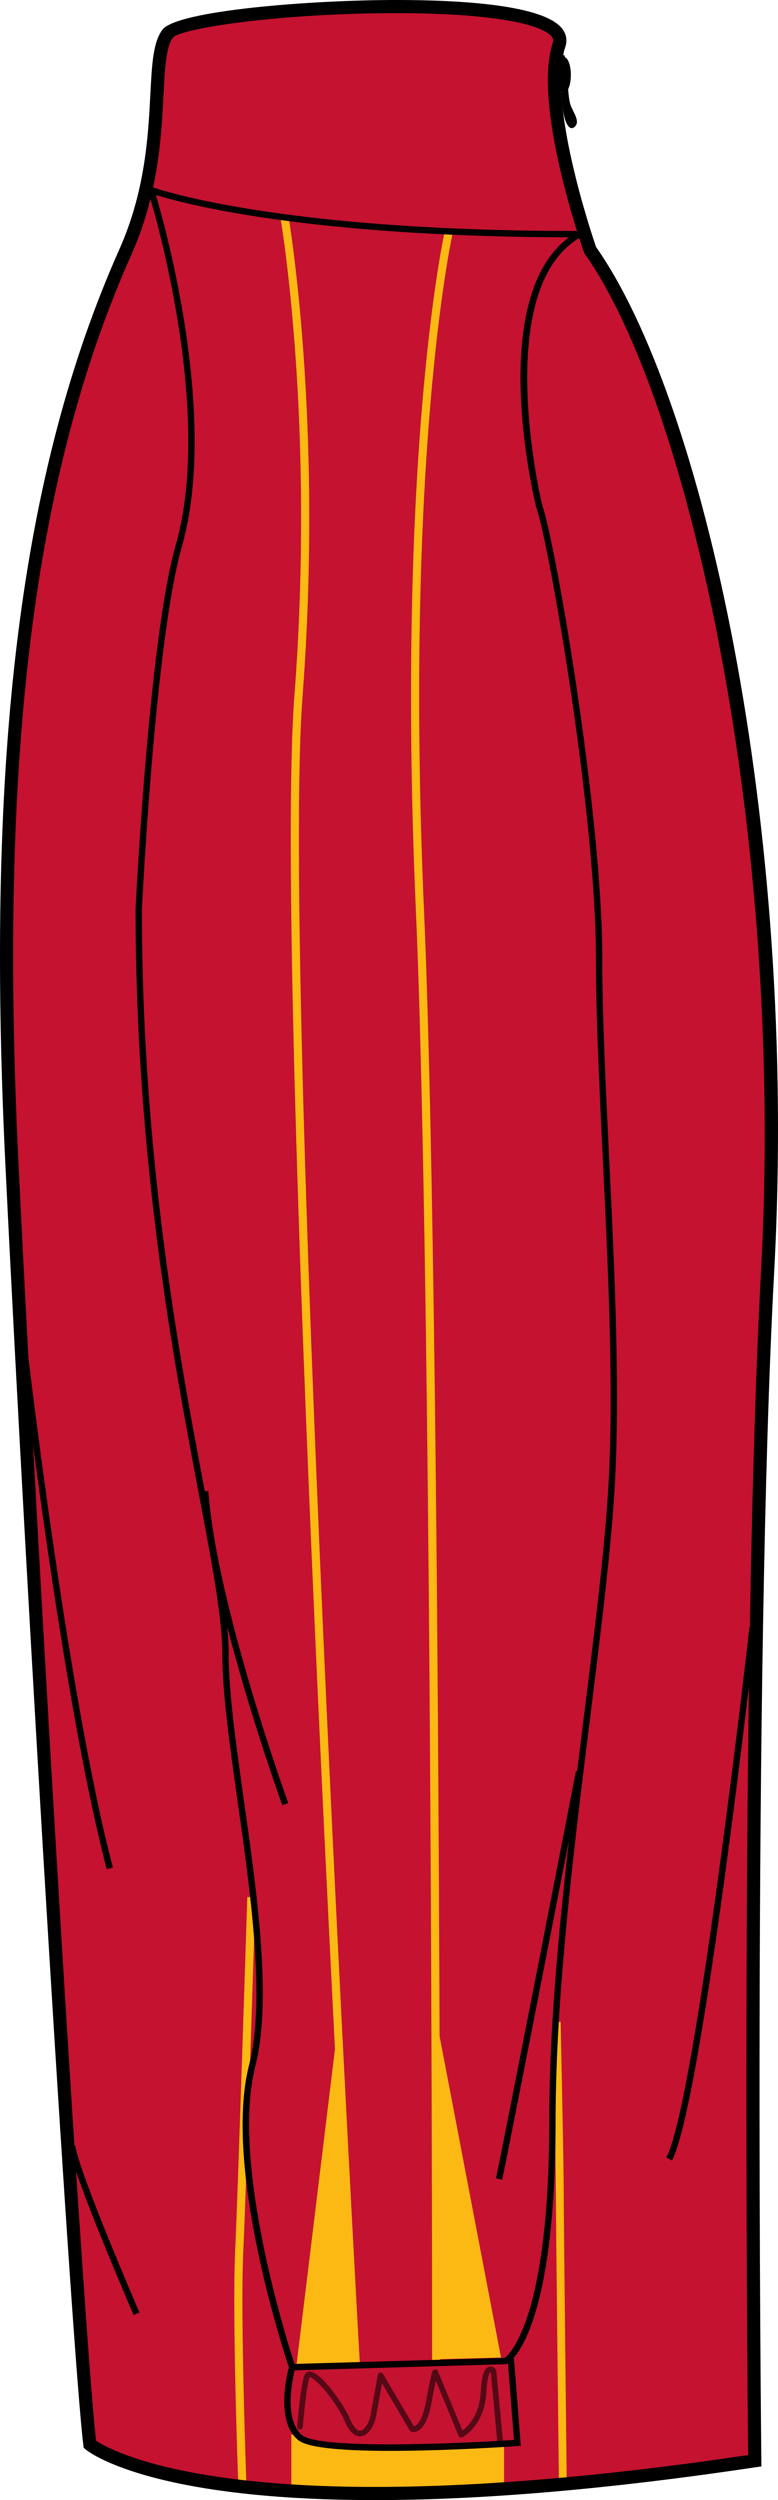 <?xml version="1.0" encoding="utf-8"?>
<!-- Generator: Adobe Illustrator 15.1.0, SVG Export Plug-In . SVG Version: 6.00 Build 0)  -->
<!DOCTYPE svg PUBLIC "-//W3C//DTD SVG 1.1//EN" "http://www.w3.org/Graphics/SVG/1.1/DTD/svg11.dtd">
<svg version="1.1" id="Layer_1" xmlns="http://www.w3.org/2000/svg" xmlns:xlink="http://www.w3.org/1999/xlink" x="0px" y="0px"
	 width="249.243px" height="799.999px" viewBox="0 0 249.243 799.999" enable-background="new 0 0 249.243 799.999"
	 xml:space="preserve">
<g id="side">
	<path id="primary_2_" fill="#C41230" d="M40.178,80.613C12.248,143.28-3.181,228.8,3.841,372.742
		c7.023,143.942,21.374,380.462,24.956,409.431c0,0,37.476,31.561,213.013,5.225c0,0-2.904-250.984,4.129-380.881
		c7.337-136.094-21.198-276.089-56.862-326.512c0,0-16.374-46.414-9.967-65.647C185.524-4.883,60.127,2.235,53.715,10.784
		C47.304,19.339,54.484,48.512,40.178,80.613z"/>
	<g id="secondary_5_">
		<polygon fill="#FDB913" points="160.507,754.39 140.39,649.258 140.25,754.916 		"/>
		<polygon fill="#FDB913" points="94.966,756.983 107.781,651.85 114.005,756.861 		"/>
		<polygon fill="#FDB913" points="161.48,796.895 93.338,796.895 93.338,778.887 99.992,782.294 161.48,782.294 		"/>
		<path fill="#FDB913" d="M141.045,756.338h-2.612c0.004-3.445,0.042-345.357-5.183-464.605
			c-6.423-146.445,8.959-216.412,9.114-217.104l2.536,0.578c-0.155,0.685-15.457,70.371-9.051,216.412
			C141.083,410.92,141.045,752.892,141.045,756.338z"/>
		<path fill="#FDB913" d="M112.704,756.938c-0.251-4.449-25.135-445.539-18.393-534.162c6.723-88.341-4.415-152.841-4.521-153.479
			l2.561-0.448c0.113,0.646,11.305,65.435,4.563,154.133c-6.734,88.448,18.139,529.363,18.395,533.813L112.704,756.938z"/>
		<path fill="#FDB913" d="M76.303,794.027c-0.026-0.53-1.938-52.862-0.974-73.602c0.958-20.688,3.859-112.473,3.895-113.394
			l2.602,0.084c-0.031,0.921-2.936,92.722-3.896,113.423c-0.957,20.641,0.951,72.864,0.975,73.391L76.303,794.027z"/>
		<path fill="#FDB913" d="M179.048,793.991c-0.008-0.846-0.974-84.799-0.974-93.469c0-8.646-0.962-53.061-0.975-53.51l2.511-0.053
			c0.008,0.447,0.974,44.893,0.974,53.563c0,8.655,0.962,92.594,0.974,93.438L179.048,793.991z"/>
	</g>
	<path opacity="0.57" enable-background="new    " d="M160.263,782.483c-0.461,0-0.853-0.35-0.896-0.813l-2.134-22.58
		c-0.043-0.022-0.076-0.046-0.096-0.046c0.012,0-1.022,0.54-1.331,6.503c-0.563,10.57-7.357,14.19-7.649,14.343
		c-0.222,0.114-0.487,0.122-0.724,0.038c-0.239-0.076-0.426-0.258-0.521-0.494l-7.293-17.637c-0.301,1.354-0.741,3.514-1.369,6.959
		c-0.882,4.875-2.308,7.91-4.243,9.02c-1.201,0.692-2.159,0.365-2.263,0.327c-0.198-0.067-0.361-0.213-0.468-0.388l-8.883-15.081
		l-1.871,10.32c-0.536,2.98-2.285,6.327-4.855,6.624c-1.373,0.175-3.315-0.502-5.046-4.479c-3.168-7.309-10.089-14.67-11.427-14.419
		c-1.138,3.08-2.176,15.788-2.188,15.917c-0.038,0.495-0.468,0.905-0.97,0.829c-0.494-0.038-0.867-0.479-0.825-0.974
		c0.042-0.532,1.064-13.097,2.327-16.39c0.285-0.736,0.882-1.171,1.631-1.187c0.017,0,0.026,0,0.038,0
		c3.385,0,10.52,9.636,13.06,15.499c0.995,2.29,2.158,3.491,3.187,3.415c1.354-0.16,2.798-2.427,3.293-5.156l2.304-12.708
		c0.072-0.373,0.357-0.662,0.73-0.723c0.373-0.076,0.741,0.099,0.936,0.426l9.875,16.77c0.148-0.029,0.361-0.092,0.608-0.251
		c0.795-0.51,2.277-2.189,3.277-7.712c1.821-10.022,2.1-10.092,2.791-10.244c0.334-0.083,0.724,0.076,0.937,0.365l7.954,19.188
		c1.708-1.255,5.444-4.837,5.841-12.298c0.271-5.117,1.072-7.628,2.612-8.122c1.008-0.319,1.837,0.343,2.187,0.775
		c0.11,0.138,0.176,0.304,0.194,0.479l2.171,22.922c0.046,0.494-0.315,0.928-0.817,0.98
		C160.317,782.483,160.286,782.483,160.263,782.483z"/>
	<path d="M125.067,784.249c-13.609,0-26.119-0.77-29.416-3.354c-7.929-6.234-3.229-22.99-3.023-23.705l1.962,0.57
		c-0.046,0.16-4.527,16.146,2.323,21.53c5.772,4.533,49.886,2.653,67.739,1.46l-2.021-25.851l2.035-0.158l2.183,27.901l-1.033,0.076
		C162.21,782.964,142.722,784.249,125.067,784.249z"/>
	<path d="M180.71,18.282c1.201,0,2.171,2.555,2.171,5.696c0,3.148-0.97,5.696-2.171,5.696c-1.198,0-2.172-2.548-2.172-5.696
		C178.538,20.837,179.512,18.282,180.71,18.282z"/>
	<path d="M181.782,22.022c0,0,0,9.081,1.063,11.75c1.068,2.677,3.206,5.347,1.068,6.951c-2.137,1.604-4.46-3.567-4.1-16.747
		C180.174,10.798,181.782,22.022,181.782,22.022z"/>
	<path d="M120.115,799.999c-0.007,0-0.007,0-0.015,0c-72.576-0.008-91.883-15.545-92.67-16.207L26.8,783.26l-0.099-0.821
		C23.157,753.745,8.92,520.245,1.734,372.841C-4.688,241.219,6.571,150.832,38.249,79.754c8.324-18.67,9.244-36.527,9.917-49.57
		c0.502-9.674,0.863-16.663,3.86-20.663C56.623,3.391,99.292,0,127.031,0c21.195,0,47.631,1.627,53.218,9.377
		c1.224,1.696,1.521,3.658,0.858,5.643c-5.867,17.591,8.536,60.21,9.853,64.021c34.155,48.582,64.808,184.22,57.077,327.584
		c-6.951,128.353-4.156,378.249-4.126,380.751l0.021,1.841l-1.816,0.267C195.631,796.463,154.578,799.999,120.115,799.999z
		 M30.775,781.009c3.791,2.502,25.651,14.777,89.326,14.777c0.008,0,0.008,0,0.015,0c33.81,0,74.024-3.432,119.561-10.199
		c-0.243-23.119-2.49-256.536,4.152-379.186c7.59-140.81-23.412-278.424-56.483-325.173l-0.266-0.517
		c-0.681-1.924-16.541-47.327-9.979-67.024c0.24-0.715,0.16-1.248-0.272-1.849c-2.658-3.688-17.135-7.628-49.799-7.628
		c-37.021,0-68.985,4.761-71.64,7.849c-2.218,2.958-2.567,9.75-3.013,18.344c-0.691,13.37-1.636,31.676-10.277,51.068
		C10.7,151.904-0.453,241.705,5.94,372.635C13.054,518.502,27.064,748.664,30.775,781.009z"/>
	<path d="M92.89,758.512l-0.247-0.715c-0.88-2.578-21.375-63.662-12.847-97.041c5.306-20.763,0.553-54.4-3.639-84.075
		c-2.544-17.994-4.947-34.991-4.947-47.578c0-11.407-3.343-29.036-7.57-51.35c-8.047-42.476-20.211-106.654-20.211-186.858
		c0.041-0.904,4.201-86.196,12.863-116.519c12.591-44.071-8.331-111.483-8.54-112.16l1.946-0.616
		c0.214,0.685,21.317,68.675,8.557,113.339c-8.598,30.094-12.742,115.142-12.788,116.001c0,79.968,12.146,144.034,20.185,186.434
		c4.251,22.42,7.604,40.132,7.604,51.723c0,12.441,2.393,29.371,4.925,47.296c4.221,29.865,9.005,63.708,3.598,84.866
		c-7.891,30.892,10.259,88.12,12.566,95.17l67.353-1.939c1.563-1.178,14.259-12.699,14.259-75.77
		c0-40.521,5.947-88.22,11.203-130.308c3.677-29.478,7.151-57.326,8.03-78.416c1.263-30.254-0.438-65.525-2.092-99.627
		c-1.122-23.264-2.183-45.235-2.183-63.731c0-46.063-15.009-132.93-19.177-144.459c-0.745-3.02-17.153-71.671,13.834-88.349
		l0.966,1.795c-29.606,15.94-13.021,85.261-12.849,85.961c4.159,11.499,19.26,98.806,19.26,145.052
		c0,18.451,1.061,40.399,2.189,63.633c1.65,34.154,3.354,69.465,2.087,99.817c-0.886,21.173-4.36,49.054-8.046,78.576
		c-5.243,42.025-11.189,89.664-11.189,130.056c0,68.728-14.864,77.344-15.5,77.679l-0.444,0.114L92.89,758.512z"/>
	<path d="M184.808,75.944c-98.79,0-136.785-14.176-137.157-14.313l0.729-1.909c0.373,0.145,38.105,14.191,136.429,14.191V75.944z"/>
	<path d="M90.441,577.646C90.205,577.016,67.359,514,64.711,477.266l2.038-0.144c2.628,36.451,25.379,99.201,25.604,99.824
		L90.441,577.646z"/>
	<path d="M160.861,697.512l-1.981-0.494c1.054-4.198,25.395-129.065,25.645-130.329l2,0.389
		C185.519,572.225,161.921,693.261,160.861,697.512z"/>
	<path d="M34.2,598.136C19.394,542.07,6.164,427.081,6.031,425.925l2.031-0.229c0.129,1.148,13.343,115.994,28.115,171.914
		L34.2,598.136z"/>
	<path d="M42.802,740.777c-0.803-1.855-19.662-45.479-20.734-54.072l2.026-0.251c1.038,8.305,20.386,53.062,20.58,53.51
		L42.802,740.777z"/>
	<path d="M215.276,691.329l-1.804-0.958c9.415-17.781,26.433-168.036,26.604-169.558l2.026,0.229
		C241.406,527.248,224.873,673.197,215.276,691.329z"/>
</g>
<g id="back" display="none">
</g>
<g id="front" display="none">
</g>
</svg>
